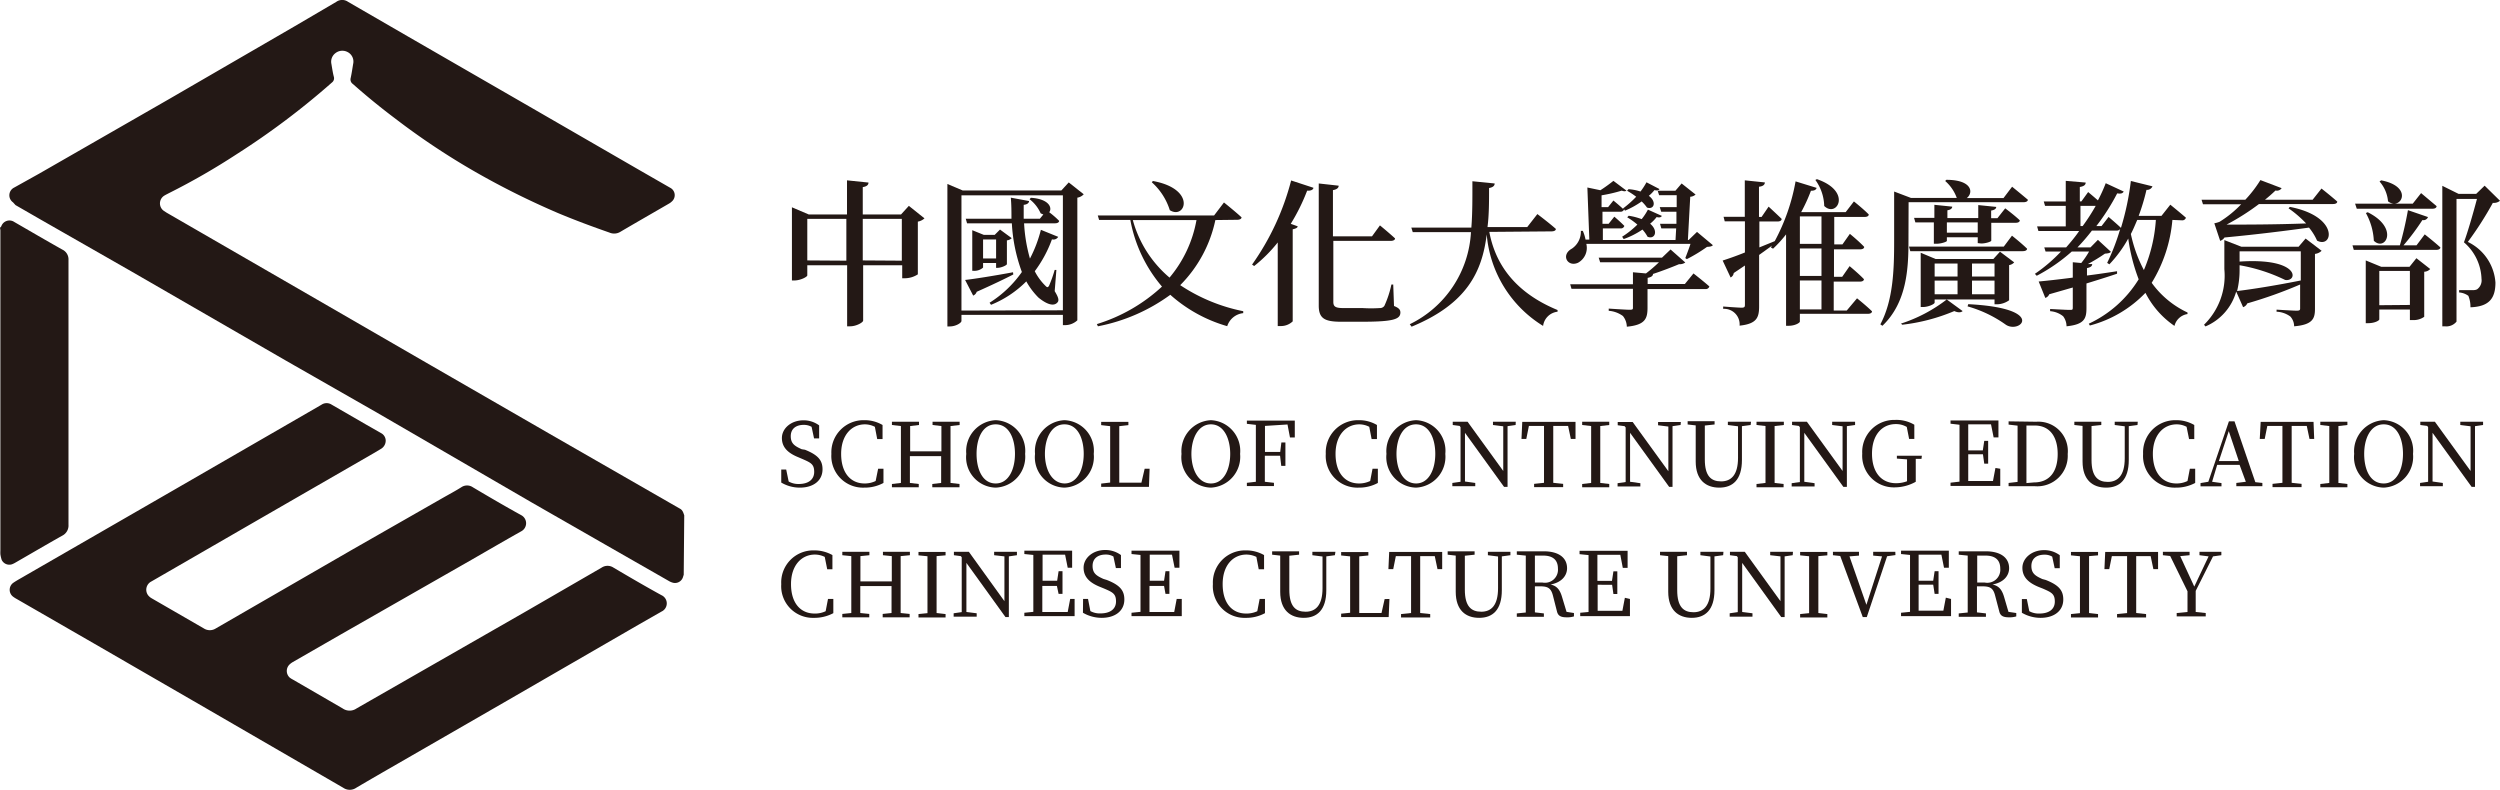 <svg xmlns="http://www.w3.org/2000/svg" viewBox="0 0 192 60.65"><defs><style>.cls-1{fill:#231815;}</style></defs><g id="圖層_2" data-name="圖層 2"><g id="圖層_11" data-name="圖層 11"><path class="cls-1" d="M52.51,44.14l-.06.19a.64.64,0,0,1-.74.43,1.25,1.25,0,0,1-.36-.15q-5.25-3-10.48-6L29,31.72l-7-4-11.9-6.87-7-4-1.91-1.1L1,15.54a.66.66,0,0,1,.08-1.13L3,13.34l10-5.74L22.66,2,25.83.14a.78.78,0,0,1,.9,0l4.65,2.69,9.5,5.48,8.31,4.8,2.28,1.31a.64.64,0,0,1,.12,1.06,1,1,0,0,1-.2.15c-1.24.72-2.5,1.44-3.74,2.17a.91.91,0,0,1-.85.06c-1.32-.46-2.64-.95-3.93-1.49a61.53,61.53,0,0,1-6.35-3.16,55.36,55.36,0,0,1-6.16-4.1c-1.12-.84-2.21-1.73-3.26-2.66A.42.42,0,0,1,26.93,6c.08-.36.13-.72.19-1.08A.82.82,0,0,0,26.7,4a.86.86,0,0,0-.95.09.82.82,0,0,0-.3.81c.06.35.11.7.19,1a.4.4,0,0,1-.14.43,58.91,58.91,0,0,1-7.29,5.49A52.47,52.47,0,0,1,13,14.82c-.13.07-.26.13-.39.21a.7.7,0,0,0-.06,1.14l.24.16,7.53,4.35,12.79,7.39,9.26,5.34L52,38.94l.21.12c.22.11.27.32.34.52Z"/><path class="cls-1" d="M0,17.49a.5.5,0,0,0,.1-.11.66.66,0,0,1,1-.33c1.23.71,2.46,1.43,3.69,2.12a.83.83,0,0,1,.47.8V40.3a.87.87,0,0,1-.48.84c-1.21.68-2.4,1.38-3.6,2.07a1.66,1.66,0,0,1-.27.13A.65.65,0,0,1,.13,43a2.71,2.71,0,0,1-.1-.43,2.43,2.43,0,0,1,0-.27V18.08c0-.13,0-.26,0-.4Z"/><path class="cls-1" d="M29.62,33.79a.73.73,0,0,1-.34.67l-.57.34-8.88,5.12-8.21,4.74a.71.71,0,0,0-.25,1.05.94.94,0,0,0,.28.24l4,2.31a.85.85,0,0,0,.93,0l10.39-6,7-4c.49-.28,1-.55,1.46-.84a.78.78,0,0,1,.88,0c1.23.73,2.46,1.45,3.71,2.14a.7.7,0,0,1,0,1.25c-1.28.72-2.55,1.46-3.82,2.19L26.15,48.74l-3.67,2.11a1.37,1.37,0,0,0-.24.18.69.69,0,0,0,0,1,1.32,1.32,0,0,0,.25.16l3.83,2.22a.93.93,0,0,0,1.06,0L40.49,46.9l5.72-3.31a.82.82,0,0,1,.9,0c1.22.72,2.45,1.44,3.69,2.12a.69.69,0,0,1,0,1.26L49,48,39,53.78l-8.47,4.88c-1.06.61-2.12,1.22-3.17,1.84a.88.88,0,0,1-1,0L15.85,54.41l-8.65-5L1.28,46A2.11,2.11,0,0,1,1,45.82a.66.66,0,0,1,.05-1.08c.28-.19.59-.35.89-.53L13.2,37.72l9.73-5.62,1.61-.93.17-.1a.7.7,0,0,1,.75,0l2.68,1.55,1.12.64A.66.66,0,0,1,29.62,33.79Z"/><path class="cls-1" d="M71,16.77a1,1,0,0,1-.51.25v4.05a1.84,1.84,0,0,1-1,.3h-.2v-1h-3v4.25c0,.14-.52.44-1,.44h-.23V20.37H62v.78c0,.11-.52.39-1,.39h-.18V15.92l1.29.55h2.94V13.85l1.65.17c0,.17-.12.3-.44.35v2.1H69.2l.6-.66Zm-6,3.25V16.81H62V20Zm4.26,0V16.81h-3V20Z"/><path class="cls-1" d="M83.23,14.92a.84.84,0,0,1-.49.26V24.6a1.38,1.38,0,0,1-.94.37h-.17v-.79H73.84v.47c0,.14-.42.42-.9.42h-.18V14.13l1.18.5h7.57l.57-.62Zm-1.6,8.91V15H73.84v8.85Zm-3.81-2.75c-.6.31-1.53.76-2.81,1.33a.46.46,0,0,1-.27.29l-.62-1.2c.65-.07,2.17-.31,3.68-.59Zm.83-3.93a12.18,12.18,0,0,0,.45,2.71,10,10,0,0,0,.84-2.21l1.33.54a.42.42,0,0,1-.48.19,9.49,9.49,0,0,1-1.32,2.45,4.29,4.29,0,0,0,.81,1.11c.14.15.2.15.29,0A9.88,9.88,0,0,0,81,20.73l.13,0L81,22.36c.3.49.35.72.21.87-.34.39-1,0-1.45-.37a5.46,5.46,0,0,1-.94-1.25,8.08,8.08,0,0,1-2.71,1.8L76,23.25a8.64,8.64,0,0,0,2.48-2.36,12.71,12.71,0,0,1-.77-3.74H74.27l-.1-.35h3.51c0-.53,0-1.07-.05-1.62l1.4.26c0,.15-.15.27-.41.29,0,.35,0,.71,0,1.07h1.24l.27-.33a1.2,1.2,0,0,1-.21-.09,2.78,2.78,0,0,0-.85-1.08l.1-.11c1.41.09,1.66.78,1.41,1.11a6.52,6.52,0,0,1,.76.66c0,.13-.15.19-.31.19ZM76.5,20.57V20.2h-1v.35a1,1,0,0,1-.7.25h-.13V17.68l.89.36h.83l.41-.41.9.66a.61.61,0,0,1-.37.17v1.82c0,.09-.43.29-.72.29Zm0-.72V18.39h-1v1.46Z"/><path class="cls-1" d="M93.34,16.9a10,10,0,0,1-2.7,5,13.51,13.51,0,0,0,4.84,2l0,.15a1.45,1.45,0,0,0-1.23,1,11.18,11.18,0,0,1-4.37-2.41,13.88,13.88,0,0,1-5.56,2.42l-.08-.17a12.94,12.94,0,0,0,5-2.88,10.89,10.89,0,0,1-2.43-5.12h-2.4l-.1-.34h8.93l.76-1s.84.67,1.35,1.14c0,.13-.16.19-.34.19ZM87,16.9a8.83,8.83,0,0,0,2.82,4.42,9.42,9.42,0,0,0,2.07-4.42Zm1.54-3c3.39.62,2.49,3,1.3,2.24A4.79,4.79,0,0,0,88.46,14Z"/><path class="cls-1" d="M96.16,20.32a19.67,19.67,0,0,0,3-6.46l1.71.56c0,.14-.2.25-.48.22a15.14,15.14,0,0,1-1.26,2.55l.53.19c0,.11-.15.18-.38.23v7.07a1.3,1.3,0,0,1-.94.36h-.21V18.62a11.06,11.06,0,0,1-1.81,1.81Zm10.9,3.18c.37.15.49.28.49.5,0,.53-.58.71-3,.71H103c-1.28,0-1.72-.26-1.72-1.24V14.09l1.53.17c0,.16-.13.29-.44.34v3.55h3l.61-.84s.72.59,1.16,1c0,.13-.16.19-.33.19H102.4v4.68c0,.36.15.48.78.48h1.47a10.5,10.5,0,0,0,1.31,0,.41.41,0,0,0,.36-.17,7.69,7.69,0,0,0,.54-1.64H107Z"/><path class="cls-1" d="M114.38,17.81c.42,2.26,1.77,4.57,5.24,6l0,.13a1.26,1.26,0,0,0-1.11,1.09A9.14,9.14,0,0,1,114.18,18c-.35,2.86-1.51,5.33-5.77,7.09l-.14-.19a8.36,8.36,0,0,0,4.7-7.07H108.5l-.11-.35H113c.09-1.13.08-2.32.08-3.56l1.71.17c0,.18-.14.3-.43.35,0,1.05,0,2.07-.12,3h3.05l.78-1s.89.67,1.42,1.14c0,.14-.17.19-.34.19Z"/><path class="cls-1" d="M131.55,18.83c-.08.09-.21.12-.45.13a11.82,11.82,0,0,1-1.55.94l-.12-.08c.11-.27.28-.73.4-1.09h-8a1.3,1.3,0,0,1-.64,1.45c-.8.36-1.35-.61-.46-1.09a1.57,1.57,0,0,0,.68-1.36h.15a3.21,3.21,0,0,1,.21.67h.29l-.15-4,1,.21a11.9,11.9,0,0,0,1-.72l1,.75c-.06.06-.18.07-.36,0A11.54,11.54,0,0,1,123,15l0,.91h.5l.41-.51s.44.36.75.65l0-.05a8.13,8.13,0,0,0,1-.89,6,6,0,0,0-.7-.46l.11-.12a3.65,3.65,0,0,1,.92.18,5.31,5.31,0,0,0,.46-.71l1,.52c-.06.1-.19.13-.39.08a2.94,2.94,0,0,1-.43.44c.64.48.38,1.09-.14.9a3.26,3.26,0,0,0-.41-.47,6.7,6.7,0,0,1-1.28.71l-.07-.1a.28.28,0,0,1-.3.18h-1.36l0,.93h.47l.44-.55s.47.4.77.71a.27.27,0,0,1-.3.19H123.1l0,.89h5.58l.05-.89h-1.14l-.1-.35h1.26l0-.93h-1.17l-.11-.35h1.3l0-.92h-1.35l-.11-.34h1.36l.48-.56,1.07.85a.65.65,0,0,1-.41.17l-.18,3.32h.06l.64-.62ZM130.06,21s.77.6,1.22,1a.29.29,0,0,1-.32.2h-4.43v1.43c0,.84-.18,1.33-1.59,1.46a1.36,1.36,0,0,0-.3-.82,2.1,2.1,0,0,0-1.09-.4v-.17s1.34.09,1.61.09.25-.06.25-.22V22.18h-4.72l-.1-.35h4.82v-.92l1,.09a11.32,11.32,0,0,0,1-.86h-4.52l-.11-.35h4.86l.66-.63,1.13,1a.74.74,0,0,1-.48.13c-.55.23-1.3.52-2,.75h0c0,.16-.15.25-.41.3v.47h2.86Zm-2.43-4.42c-.06.12-.2.14-.4.09a3,3,0,0,1-.5.51c.67.56.35,1.24-.2,1a2.69,2.69,0,0,0-.39-.55,6.3,6.3,0,0,1-1.44.73l-.12-.18a6.93,6.93,0,0,0,1.17-.93,5.2,5.2,0,0,0-.78-.56l.11-.12a4.63,4.63,0,0,1,1,.26,4.36,4.36,0,0,0,.48-.73Z"/><path class="cls-1" d="M142.62,22.91s.73.58,1.15,1c0,.13-.15.19-.3.19h-5.24v.6c0,.08-.34.32-.87.32h-.19V18a9.1,9.1,0,0,1-1,1.1L136,19l.1-.14-1,.72v3.93c0,.85-.15,1.36-1.5,1.5a1.19,1.19,0,0,0-1.26-1.29v-.18s1.16.09,1.41.09.26-.08.26-.24v-3l-.86.58a.43.43,0,0,1-.24.34l-.61-1.3c.34-.11,1-.33,1.71-.62V17h-1.55l-.09-.35H134V13.85l1.54.16c0,.18-.15.3-.45.33v2.32h.2l.54-.79s.61.56,1,.94c0,.14-.15.2-.31.2h-1.4V19l1.18-.48a15.37,15.37,0,0,0,1.6-4.59l1.62.5c-.05.13-.14.22-.44.22a12.74,12.74,0,0,1-.75,1.64l0,0h3.42l.63-.82s.72.57,1.14,1c0,.13-.14.19-.31.19h-2.34v2.11h.63l.57-.81s.69.56,1.1,1c0,.13-.14.19-.32.19h-2v2.11h.63l.57-.82s.69.57,1.1,1c0,.13-.14.19-.32.19h-2v2.22h1Zm-4.39-6.29v2.11h1.66V16.62Zm1.66,2.46h-1.66v2.11h1.66Zm-1.66,4.68h1.66V21.54h-1.66Zm1.31-10c2.74.94,1.53,3,.56,2.06a3.56,3.56,0,0,0-.68-2Z"/><path class="cls-1" d="M146.57,18.49c0,2.06-.1,4.72-2,6.53l-.16-.11c1-1.87,1.06-4.25,1.06-6.42V14.71l1.29.49h3.52a3.12,3.12,0,0,0-.89-1.3l.09-.09c2,0,2.09,1,1.57,1.4h2.82l.66-.87s.75.61,1.21,1c0,.13-.16.19-.33.19h-8.83ZM146,24.85A11.57,11.57,0,0,0,149.51,23l1.22.89c-.11.11-.33.14-.64,0a14.48,14.48,0,0,1-4,1.05Zm8.52-6.75s.71.56,1.16,1c0,.13-.16.19-.33.19h-8.64l-.1-.35h7.28Zm-2.63.57v-.45h-2.37v.28c0,.07-.44.22-.79.22h-.21V17.08H147.1l-.1-.35h1.56v-1l1.37.14c0,.13-.11.24-.37.28v.6h2.37v-1l1.38.14c0,.14-.13.24-.39.28v.59h.48L154,16s.7.52,1.12.92c0,.13-.14.19-.31.19h-1.88v1.37c0,.08-.43.22-.77.22Zm1.29,4.7V23h-4.6v.24c0,.11-.48.34-.91.34h-.16V19.41l1.14.48h4.44l.51-.56,1.09.82a.66.66,0,0,1-.39.21v2.7a1.63,1.63,0,0,1-.93.31Zm-4.6-3.13v1h1.76v-1Zm0,2.36h1.76V21.55h-1.76Zm3.31-4.73v-.79h-2.37v.79Zm-.73,5.49c6.06.31,4,2.31,2.89,1.58a9.45,9.45,0,0,0-2.94-1.41Zm.29-3.12v1h1.73v-1Zm1.73,2.36V21.55h-1.73V22.6Z"/><path class="cls-1" d="M166.84,16.89a11,11,0,0,1-1.59,4.83A7.06,7.06,0,0,0,168,24l0,.12a1.21,1.21,0,0,0-1,.91,6.8,6.8,0,0,1-2.23-2.54A9.14,9.14,0,0,1,160.5,25l-.08-.14a8.9,8.9,0,0,0,3.83-3.41,14.06,14.06,0,0,1-.8-3.13A9.62,9.62,0,0,1,162,20.3l-.17-.11a16.36,16.36,0,0,0,1-2.6.34.34,0,0,1-.29.12h-1.88A15.35,15.35,0,0,1,159.55,19h1l.57-.58,1,.92c-.08.1-.22.12-.46.14a14.51,14.51,0,0,1-1.31.8l.33,0c0,.17-.15.26-.4.31v.57c.74-.09,1.52-.21,2.31-.33l0,.19c-.64.22-1.41.46-2.35.75v1.89c0,.82-.17,1.26-1.53,1.4a1.3,1.3,0,0,0-.26-.77,1.77,1.77,0,0,0-1-.39v-.17s1.24.07,1.48.07.26,0,.26-.2V22.08l-1.81.52a.48.48,0,0,1-.3.28l-.51-1.26c.54-.05,1.48-.15,2.62-.3V20.14l.65.06a6.54,6.54,0,0,0,.6-.88h-1.33a13.38,13.38,0,0,1-2.69,1.86l-.14-.15a12.06,12.06,0,0,0,2-1.71H157.1L157,19h1.68c.36-.41.71-.83,1-1.26h-3.13l-.1-.35h2.2V15.81h-1.59l-.1-.34h1.69V13.89l1.53.13c0,.18-.14.29-.45.34v1.11h.12l.52-.72s.4.33.75.64a11.77,11.77,0,0,0,.6-1.32l1.38.64c-.07.13-.19.19-.5.14A16.23,16.23,0,0,1,161,17.36h.4l.54-.7s.58.49.95.84a20.5,20.5,0,0,0,.76-3.6l1.66.41a.45.45,0,0,1-.46.27,16,16,0,0,1-.6,2H166l.68-.86s.74.6,1.2,1a.29.29,0,0,1-.32.2Zm-6.89.47a15.13,15.13,0,0,0,1-1.55h-1.17v1.55Zm4.19-.47c-.16.37-.31.74-.49,1.08a10.54,10.54,0,0,0,1,2.77,11.69,11.69,0,0,0,.92-3.85Z"/><path class="cls-1" d="M178.29,14.48s.74.58,1.21,1c0,.13-.14.19-.32.19h-5.69A18.12,18.12,0,0,1,171,17.25c1.37,0,3.66,0,6.11-.09A8.44,8.44,0,0,0,175.76,16l.1-.11c3.84.74,3.31,3.24,2.09,2.59a4.22,4.22,0,0,0-.62-1c-1.6.22-3.85.51-6.49.76a.66.66,0,0,1-.33.26l-.45-1.35a2.23,2.23,0,0,0,.41-.12,8.45,8.45,0,0,0,1.65-1.34h-2.93l-.11-.35h3.36a9.44,9.44,0,0,0,1.16-1.51l1.63.62a.43.43,0,0,1-.47.18c-.23.22-.51.47-.81.71h3.66Zm-1.22,3.84,1.23.94a.89.89,0,0,1-.51.24v4.22c0,.75-.18,1.22-1.6,1.34a1.13,1.13,0,0,0-.29-.75,1.92,1.92,0,0,0-1.06-.37v-.16s1.25.08,1.54.08.27-.08.27-.24V21.85a34.2,34.2,0,0,1-4.06,1.45.53.53,0,0,1-.32.29l-.53-1.2a4.12,4.12,0,0,1-2.36,2.68l-.11-.13a5.28,5.28,0,0,0,1.56-4.27V18.44l1.31.51h4.39ZM172,20.67a6.82,6.82,0,0,1-.19,1.68c1.06-.12,3-.43,4.89-.81V19.3H172v.79c4.66-.31,4.5,1.57,3.5,1.41a13.19,13.19,0,0,0-3.5-1.13Z"/><path class="cls-1" d="M186.22,18s.74.58,1.2,1c0,.13-.14.19-.32.19h-6.33l-.1-.35h3.64a26.89,26.89,0,0,0,.62-2.7l1.54.53a.37.37,0,0,1-.43.23,18.23,18.23,0,0,1-1.45,1.94h1Zm-5.35-2.36h2.95a.8.8,0,0,1-.42-.18,2.66,2.66,0,0,0-.65-1.52l.12-.09c2.09.4,1.77,1.72,1.06,1.79h1.37l.64-.81,1.19,1c0,.14-.15.2-.32.2H181Zm4.71,4.19,1.06.83a.66.66,0,0,1-.46.21v3.46a1.4,1.4,0,0,1-.9.25h-.2v-.81h-2.35v.76c0,.08-.33.29-.86.29h-.18V20l1.19.49h2.17Zm-3.74-3.53c2.45,1.22,1.35,3.05.47,2.19a4.87,4.87,0,0,0-.61-2.13Zm3.24,7.12V20.81h-2.35v2.63Zm6.92-8a.75.75,0,0,1-.55.16,26,26,0,0,1-1.92,3,3.75,3.75,0,0,1,2.12,3.12c0,1.22-.49,1.85-1.92,1.9a2.19,2.19,0,0,0-.16-.88,1.37,1.37,0,0,0-.71-.26v-.18h1.07a.64.64,0,0,0,.31-.06.85.85,0,0,0,.34-.81,3.85,3.85,0,0,0-1.35-2.8c.3-.8.73-2.31,1-3.33h-1.57V24.7a1,1,0,0,1-.9.36h-.19V14.27l1.25.62h1.35l.65-.63Z"/><path class="cls-1" d="M61.82,34.54c1,.4,1.35.81,1.35,1.5,0,.88-.71,1.41-1.74,1.41A2.78,2.78,0,0,1,60,37.06l0-1h.38l.19.92a1.5,1.5,0,0,0,.78.19c.72,0,1.18-.33,1.18-.93s-.27-.71-.93-1l-.28-.12c-.77-.31-1.27-.74-1.27-1.48s.71-1.36,1.65-1.36a2,2,0,0,1,1.21.39l0,1h-.39l-.19-.89a1.21,1.21,0,0,0-.6-.15c-.6,0-1,.3-1,.87s.31.76.84,1Z"/><path class="cls-1" d="M67.85,36v1.09a3,3,0,0,1-1.48.36,2.43,2.43,0,0,1-2.52-2.59,2.47,2.47,0,0,1,2.52-2.59,2.71,2.71,0,0,1,1.41.37l0,1.08h-.41l-.18-.94a1.67,1.67,0,0,0-.76-.19c-1,0-1.83.8-1.83,2.27s.74,2.27,1.8,2.27a1.88,1.88,0,0,0,.85-.19l.19-.94Z"/><path class="cls-1" d="M73,32.72c0,.64,0,1.3,0,2v.37c0,.65,0,1.31,0,2l.69.08v.25H71.6v-.25l.68-.08c0-.63,0-1.29,0-2.06H69.88c0,.76,0,1.42,0,2.06l.68.08v.25H68.5v-.25l.69-.08c0-.65,0-1.3,0-2v-.37c0-.66,0-1.31,0-2l-.69-.08v-.25h2.08v.25l-.68.08c0,.63,0,1.28,0,1.94H72.3c0-.65,0-1.3,0-1.94l-.68-.08v-.25h2.08v.25Z"/><path class="cls-1" d="M78.73,34.86a2.37,2.37,0,0,1-2.26,2.59,2.33,2.33,0,0,1-2.26-2.59,2.38,2.38,0,0,1,2.26-2.59A2.36,2.36,0,0,1,78.73,34.86Zm-2.26,2.27c1,0,1.48-1.1,1.48-2.27s-.45-2.27-1.48-2.27S75,33.7,75,34.86,75.44,37.13,76.47,37.13Z"/><path class="cls-1" d="M84,34.86a2.36,2.36,0,0,1-2.25,2.59,2.33,2.33,0,0,1-2.26-2.59,2.38,2.38,0,0,1,2.26-2.59A2.35,2.35,0,0,1,84,34.86Zm-2.25,2.27c1,0,1.48-1.1,1.48-2.27s-.45-2.27-1.48-2.27-1.5,1.11-1.5,2.27S80.76,37.13,81.79,37.13Z"/><path class="cls-1" d="M88.29,36l-.05,1.39H84.57v-.25l.69-.08c0-.65,0-1.31,0-1.94v-.39c0-.66,0-1.32,0-2l-.69-.08v-.25h2.09v.25l-.7.08c0,.65,0,1.3,0,2v.49c0,.56,0,1.21,0,1.85h1.7L87.91,36Z"/><path class="cls-1" d="M95.24,34.86A2.37,2.37,0,0,1,93,37.45a2.33,2.33,0,0,1-2.26-2.59A2.38,2.38,0,0,1,93,32.27,2.36,2.36,0,0,1,95.24,34.86ZM93,37.13c1,0,1.48-1.1,1.48-2.27S94,32.59,93,32.59s-1.5,1.11-1.5,2.27S92,37.13,93,37.13Z"/><path class="cls-1" d="M97.15,32.71c0,.64,0,1.29,0,2h1.17l.09-.73h.31v1.8H98.4L98.31,35H97.14c0,.72,0,1.39,0,2l.7.08v.25H95.76v-.25l.69-.08c0-.65,0-1.3,0-2v-.37c0-.66,0-1.31,0-2l-.69-.08v-.25h3.68l0,1.3h-.37l-.19-1Z"/><path class="cls-1" d="M105.82,36v1.09a3,3,0,0,1-1.48.36,2.43,2.43,0,0,1-2.52-2.59,2.47,2.47,0,0,1,2.52-2.59,2.69,2.69,0,0,1,1.41.37l0,1.08h-.41l-.18-.94a1.67,1.67,0,0,0-.76-.19c-1,0-1.83.8-1.83,2.27s.74,2.27,1.8,2.27a1.94,1.94,0,0,0,.86-.19l.18-.94Z"/><path class="cls-1" d="M111,34.86a2.37,2.37,0,0,1-2.25,2.59,2.34,2.34,0,0,1-2.27-2.59,2.38,2.38,0,0,1,2.27-2.59A2.35,2.35,0,0,1,111,34.86Zm-2.25,2.27c1,0,1.48-1.1,1.48-2.27s-.46-2.27-1.48-2.27-1.5,1.11-1.5,2.27S107.73,37.13,108.77,37.13Z"/><path class="cls-1" d="M116.4,32.64l-.62.09v4.66h-.27l-3-4.15,0,3.74.79.11v.25h-1.76v-.25l.63-.09V32.81l-.07-.1-.53-.07v-.25h1.14l2.74,3.78V32.74l-.79-.1v-.25h1.75Z"/><path class="cls-1" d="M119.29,32.71c0,.65,0,1.31,0,2v.37c0,.65,0,1.31,0,2l.76.08v.25h-2.23v-.25l.76-.08c0-.65,0-1.3,0-2v-.37c0-.66,0-1.32,0-2h-1.16l-.2,1h-.37l.06-1.31H121l0,1.31h-.36l-.21-1Z"/><path class="cls-1" d="M122.9,32.72c0,.64,0,1.3,0,2v.37c0,.65,0,1.31,0,2l.69.08v.25h-2.08v-.25l.69-.08c0-.65,0-1.3,0-2v-.37c0-.66,0-1.31,0-2l-.69-.08v-.25h2.08v.25Z"/><path class="cls-1" d="M129.07,32.64l-.62.09v4.66h-.26l-3-4.15V37l.79.11v.25h-1.75v-.25l.62-.09,0-4.19-.08-.1-.53-.07v-.25h1.15l2.74,3.78,0-3.43-.79-.1v-.25h1.75Z"/><path class="cls-1" d="M134.45,32.64l-.67.09v2.6c0,1.53-.72,2.12-1.74,2.12s-1.81-.58-1.81-2v-.78c0-.66,0-1.32,0-2l-.62-.07v-.25h2.07v.25l-.75.08c0,.65,0,1.3,0,2v.61c0,1.27.48,1.68,1.25,1.68s1.3-.49,1.3-1.81V32.74l-.78-.1v-.25h1.78Z"/><path class="cls-1" d="M136.29,32.72c0,.64,0,1.3,0,2v.37c0,.65,0,1.31,0,2l.69.08v.25H134.9v-.25l.69-.08c0-.65,0-1.3,0-2v-.37c0-.66,0-1.31,0-2l-.69-.08v-.25H137v.25Z"/><path class="cls-1" d="M142.47,32.64l-.63.09v4.66h-.27l-3-4.15V37l.79.11v.25H137.6v-.25l.63-.09V32.81l-.08-.1-.52-.07v-.25h1.14l2.74,3.78V32.74l-.8-.1v-.25h1.76Z"/><path class="cls-1" d="M147.57,35.24l-.44,0c0,.45,0,.92,0,1.41V37a3.34,3.34,0,0,1-1.61.43,2.43,2.43,0,0,1-2.5-2.59,2.46,2.46,0,0,1,2.52-2.59,2.69,2.69,0,0,1,1.48.37v1.09h-.4l-.18-.92a1.62,1.62,0,0,0-.84-.22c-1.06,0-1.83.83-1.83,2.27s.72,2.27,1.85,2.27a2.4,2.4,0,0,0,.84-.15v-.29c0-.46,0-.93,0-1.39l-.78-.06V35h1.92Z"/><path class="cls-1" d="M153.62,36l0,1.32h-3.82v-.25l.69-.08c0-.65,0-1.3,0-2v-.37c0-.66,0-1.31,0-2l-.69-.08v-.25h3.68l0,1.3h-.37l-.2-1h-1.75c0,.64,0,1.29,0,2h1.12l.11-.73h.3v1.75h-.3l-.1-.72h-1.13c0,.73,0,1.39,0,2.05h1.9l.19-1Z"/><path class="cls-1" d="M156.39,32.39a2.26,2.26,0,0,1,2.41,2.48,2.34,2.34,0,0,1-2.54,2.47h-2v-.25l.69-.08c0-.65,0-1.31,0-2.06v-.26c0-.66,0-1.32,0-2l-.69-.08v-.25Zm-.18,4.66c1.18,0,1.82-.81,1.82-2.18s-.64-2.19-1.76-2.19h-.64c0,.65,0,1.33,0,2V35c0,.75,0,1.43,0,2.1Z"/><path class="cls-1" d="M164.16,32.64l-.67.09v2.6c0,1.53-.72,2.12-1.74,2.12s-1.81-.58-1.81-2V32.71l-.63-.07v-.25h2.07v.25l-.75.08c0,.65,0,1.3,0,2v.61c0,1.27.49,1.68,1.25,1.68s1.3-.49,1.3-1.81V32.74l-.77-.1v-.25h1.77Z"/><path class="cls-1" d="M168.59,36v1.09a3.07,3.07,0,0,1-1.49.36,2.43,2.43,0,0,1-2.51-2.59,2.47,2.47,0,0,1,2.51-2.59,2.74,2.74,0,0,1,1.42.37v1.08h-.4l-.19-.94a1.61,1.61,0,0,0-.76-.19c-1,0-1.83.8-1.83,2.27s.75,2.27,1.81,2.27a1.88,1.88,0,0,0,.85-.19l.18-.94Z"/><path class="cls-1" d="M173.75,37.09v.25h-2v-.25l.73-.09L172,35.7h-1.72L169.89,37l.72.1v.25H169v-.25l.6-.1,1.58-4.64h.43l1.6,4.67Zm-1.81-1.68-.77-2.3-.76,2.3Z"/><path class="cls-1" d="M176,32.71c0,.65,0,1.31,0,2v.37c0,.65,0,1.31,0,2l.76.08v.25h-2.23v-.25l.76-.08c0-.65,0-1.3,0-2v-.37c0-.66,0-1.32,0-2h-1.16l-.2,1h-.38l.07-1.31h4.06l.05,1.31h-.36l-.21-1Z"/><path class="cls-1" d="M179.59,32.72c0,.64,0,1.3,0,2v.37c0,.65,0,1.31,0,2l.69.08v.25H178.2v-.25l.69-.08c0-.65,0-1.3,0-2v-.37c0-.66,0-1.31,0-2l-.69-.08v-.25h2.08v.25Z"/><path class="cls-1" d="M185.32,34.86a2.37,2.37,0,0,1-2.25,2.59,2.34,2.34,0,0,1-2.27-2.59,2.39,2.39,0,0,1,2.27-2.59A2.35,2.35,0,0,1,185.32,34.86Zm-2.25,2.27c1,0,1.48-1.1,1.48-2.27s-.45-2.27-1.48-2.27-1.5,1.11-1.5,2.27S182,37.13,183.07,37.13Z"/><path class="cls-1" d="M190.7,32.64l-.62.09v4.66h-.26l-3-4.15,0,3.74.79.11v.25h-1.75v-.25l.62-.09V32.81l-.07-.1-.53-.07v-.25H187l2.74,3.78V32.74l-.79-.1v-.25h1.75Z"/><path class="cls-1" d="M64,46v1.09a3.07,3.07,0,0,1-1.49.36A2.43,2.43,0,0,1,60,44.86a2.46,2.46,0,0,1,2.51-2.59,2.82,2.82,0,0,1,1.42.36v1.09h-.4l-.19-.95a1.72,1.72,0,0,0-.75-.18c-1,0-1.84.79-1.84,2.27s.75,2.26,1.81,2.26a1.86,1.86,0,0,0,.85-.18l.18-.94Z"/><path class="cls-1" d="M69.17,42.71c0,.65,0,1.31,0,2v.37c0,.65,0,1.3,0,2l.69.07v.26H67.79v-.26l.68-.07c0-.64,0-1.29,0-2.07H66.07c0,.76,0,1.43,0,2.07l.69.07v.26H64.69v-.26l.69-.07c0-.65,0-1.3,0-2v-.37c0-.66,0-1.32,0-2l-.69-.07v-.26h2.08v.26l-.69.07c0,.64,0,1.29,0,1.94h2.41c0-.65,0-1.29,0-1.94l-.68-.07v-.26h2.07v.26Z"/><path class="cls-1" d="M71.93,42.71c0,.65,0,1.31,0,2v.37c0,.65,0,1.3,0,2l.69.08v.26H70.54v-.26l.69-.07c0-.65,0-1.3,0-2v-.37c0-.66,0-1.32,0-2l-.69-.07v-.26h2.08v.26Z"/><path class="cls-1" d="M78.1,42.64l-.62.09v4.66h-.26l-3-4.16V47l.79.1v.26H73.24v-.26l.62-.09V42.8l-.07-.09-.53-.07v-.26h1.15l2.73,3.79V42.73l-.79-.09v-.26H78.1Z"/><path class="cls-1" d="M82.53,46l0,1.32H78.67v-.26l.69-.07c0-.65,0-1.3,0-2v-.37c0-.66,0-1.32,0-2l-.69-.07v-.26h3.67l0,1.31H82l-.2-1H80.07c0,.64,0,1.29,0,2h1.12l.11-.73h.3v1.74h-.3L81.17,45H80.05c0,.73,0,1.39,0,2H82l.19-1Z"/><path class="cls-1" d="M85,44.54c1,.39,1.35.8,1.35,1.5,0,.88-.71,1.41-1.74,1.41a2.88,2.88,0,0,1-1.44-.39L83.18,46h.38l.18.93a1.5,1.5,0,0,0,.78.18c.72,0,1.19-.32,1.19-.92s-.27-.71-.94-1l-.27-.11c-.78-.31-1.28-.74-1.28-1.48s.71-1.36,1.65-1.36a2,2,0,0,1,1.22.39l0,1h-.39l-.19-.89a1.12,1.12,0,0,0-.6-.15c-.59,0-1,.3-1,.87s.3.76.83,1Z"/><path class="cls-1" d="M90.76,46l0,1.32H86.9v-.26l.69-.07c0-.65,0-1.3,0-2v-.37c0-.66,0-1.32,0-2l-.69-.07v-.26h3.68l0,1.31h-.37l-.2-1H88.3c0,.64,0,1.29,0,2H89.4l.11-.73h.3v1.74h-.3L89.4,45H88.28c0,.73,0,1.39,0,2h1.9l.19-1Z"/><path class="cls-1" d="M97.15,46l0,1.09a3,3,0,0,1-1.48.36,2.43,2.43,0,0,1-2.52-2.59,2.47,2.47,0,0,1,2.52-2.59,2.77,2.77,0,0,1,1.41.36l0,1.09h-.41l-.18-.95a1.8,1.8,0,0,0-.76-.18c-1,0-1.83.79-1.83,2.27s.74,2.26,1.8,2.26a1.93,1.93,0,0,0,.86-.18l.18-.94Z"/><path class="cls-1" d="M102.52,42.64l-.66.09v2.6c0,1.52-.71,2.12-1.73,2.12s-1.81-.58-1.81-2v-.78c0-.65,0-1.31,0-2l-.62-.07v-.26h2.07v.26l-.75.08c0,.64,0,1.29,0,2v.61c0,1.28.48,1.69,1.25,1.69s1.3-.49,1.3-1.81V42.74l-.78-.1v-.26h1.77Z"/><path class="cls-1" d="M106.71,46l-.06,1.39H103v-.26l.69-.07c0-.66,0-1.31,0-1.94v-.39c0-.66,0-1.32,0-2l-.69-.07v-.26h2.09v.26l-.7.07c0,.65,0,1.31,0,2v.5c0,.56,0,1.2,0,1.85h1.71l.24-1.07Z"/><path class="cls-1" d="M109.07,42.71c0,.65,0,1.31,0,2v.37c0,.65,0,1.3,0,2l.77.08v.26H107.6v-.26l.77-.08c0-.64,0-1.29,0-2v-.37c0-.66,0-1.32,0-2H107.2l-.2,1h-.37l.06-1.32h4.07l0,1.32h-.36l-.21-1Z"/><path class="cls-1" d="M116,42.64l-.66.09v2.6c0,1.52-.71,2.12-1.74,2.12s-1.8-.58-1.8-2v-.78c0-.65,0-1.31,0-2l-.62-.07v-.26h2.07v.26l-.75.08c0,.64,0,1.29,0,2v.61c0,1.28.49,1.69,1.26,1.69s1.29-.49,1.29-1.81V42.74l-.78-.1v-.26H116Z"/><path class="cls-1" d="M120.88,47.08v.26a1.74,1.74,0,0,1-.56.07c-.46,0-.67-.12-.75-.47l-.3-1.18c-.15-.6-.4-.73-1-.73h-.39c0,.69,0,1.34,0,2l.69.08v.26h-2.08v-.26l.69-.07c0-.65,0-1.3,0-2v-.37c0-.66,0-1.32,0-2l-.69-.07v-.26h2.07c1.13,0,1.79.48,1.79,1.3,0,.58-.43,1.1-1.27,1.25.46.1.71.37.88.94l.35,1.16Zm-2.41-2.34a1,1,0,0,0,1.18-1.07c0-.63-.35-1-1.13-1h-.64c0,.66,0,1.31,0,2.07Z"/><path class="cls-1" d="M125.18,46l0,1.32h-3.82v-.26L122,47c0-.65,0-1.3,0-2v-.37c0-.66,0-1.32,0-2l-.69-.07v-.26H125l0,1.31h-.37l-.19-1h-1.76c0,.64,0,1.29,0,2h1.12l.11-.73h.3v1.74h-.3l-.1-.71H122.7c0,.73,0,1.39,0,2h1.9l.19-1Z"/><path class="cls-1" d="M132.34,42.64l-.67.09v2.6c0,1.52-.72,2.12-1.74,2.12s-1.81-.58-1.81-2V42.71l-.63-.07v-.26h2.07v.26l-.75.08c0,.64,0,1.29,0,2v.61c0,1.28.49,1.69,1.25,1.69s1.3-.49,1.3-1.81V42.74l-.77-.1v-.26h1.77Z"/><path class="cls-1" d="M137.68,42.64l-.62.09v4.66h-.26l-3-4.16V47l.79.1v.26h-1.75v-.26l.62-.09V42.8l-.07-.09-.53-.07v-.26H134l2.74,3.79,0-3.44-.79-.09v-.26h1.75Z"/><path class="cls-1" d="M139.65,42.71c0,.65,0,1.31,0,2v.37c0,.65,0,1.3,0,2l.69.08v.26h-2.09v-.26l.69-.07c0-.65,0-1.3,0-2v-.37c0-.66,0-1.32,0-2l-.69-.07v-.26h2.09v.26Z"/><path class="cls-1" d="M145.57,42.63l-.64.09-1.56,4.67h-.31l-1.73-4.69-.56-.06v-.26h2v.29l-.73.06,1.3,3.72,1.2-3.72-.68-.06v-.29h1.7Z"/><path class="cls-1" d="M149.84,46l0,1.32H146v-.26l.69-.07c0-.65,0-1.3,0-2v-.37c0-.66,0-1.32,0-2l-.69-.07v-.26h3.67l0,1.31h-.37l-.2-1h-1.75c0,.64,0,1.29,0,2h1.12l.11-.73h.3v1.74h-.3l-.11-.71h-1.12c0,.73,0,1.39,0,2h1.9l.19-1Z"/><path class="cls-1" d="M154.85,47.08v.26a1.74,1.74,0,0,1-.56.07c-.46,0-.67-.12-.75-.47l-.31-1.18c-.15-.6-.39-.73-1-.73h-.4c0,.69,0,1.34,0,2l.69.08v.26h-2.09v-.26l.69-.07c0-.65,0-1.3,0-2v-.37c0-.66,0-1.32,0-2l-.69-.07v-.26h2.08c1.12,0,1.79.48,1.79,1.3,0,.58-.43,1.1-1.28,1.25.47.1.72.37.89.94l.34,1.16Zm-2.42-2.34a1,1,0,0,0,1.19-1.07c0-.63-.35-1-1.13-1h-.64c0,.66,0,1.31,0,2.07Z"/><path class="cls-1" d="M157.11,44.54c1,.39,1.35.8,1.35,1.5,0,.88-.71,1.41-1.74,1.41a2.85,2.85,0,0,1-1.44-.39l0-1.05h.38l.19.93a1.5,1.5,0,0,0,.78.18c.72,0,1.18-.32,1.18-.92s-.27-.71-.93-1l-.28-.11c-.77-.31-1.28-.74-1.28-1.48s.72-1.36,1.66-1.36a2,2,0,0,1,1.21.39l0,1h-.39l-.19-.89a1.12,1.12,0,0,0-.6-.15c-.6,0-1,.3-1,.87s.31.76.84,1Z"/><path class="cls-1" d="M160.44,42.71c0,.65,0,1.31,0,2v.37c0,.65,0,1.3,0,2l.69.08v.26h-2.08v-.26l.69-.07c0-.65,0-1.3,0-2v-.37c0-.66,0-1.32,0-2l-.69-.07v-.26h2.08v.26Z"/><path class="cls-1" d="M164.06,42.71c0,.65,0,1.31,0,2v.37c0,.65,0,1.3,0,2l.76.08v.26h-2.23v-.26l.77-.08c0-.64,0-1.29,0-2v-.37c0-.66,0-1.32,0-2h-1.17l-.2,1h-.37l.06-1.32h4.06l0,1.32h-.36l-.21-1Z"/><path class="cls-1" d="M168.63,45.38c0,.63,0,1.13,0,1.62l.77.08v.26h-2.23v-.26L168,47c0-.47,0-1,0-1.59l-1.33-2.71-.56-.06v-.26h2.05v.26l-.72.07,1.08,2.34,1.1-2.32-.7-.09v-.26h1.68v.26l-.64.09Z"/></g></g></svg>